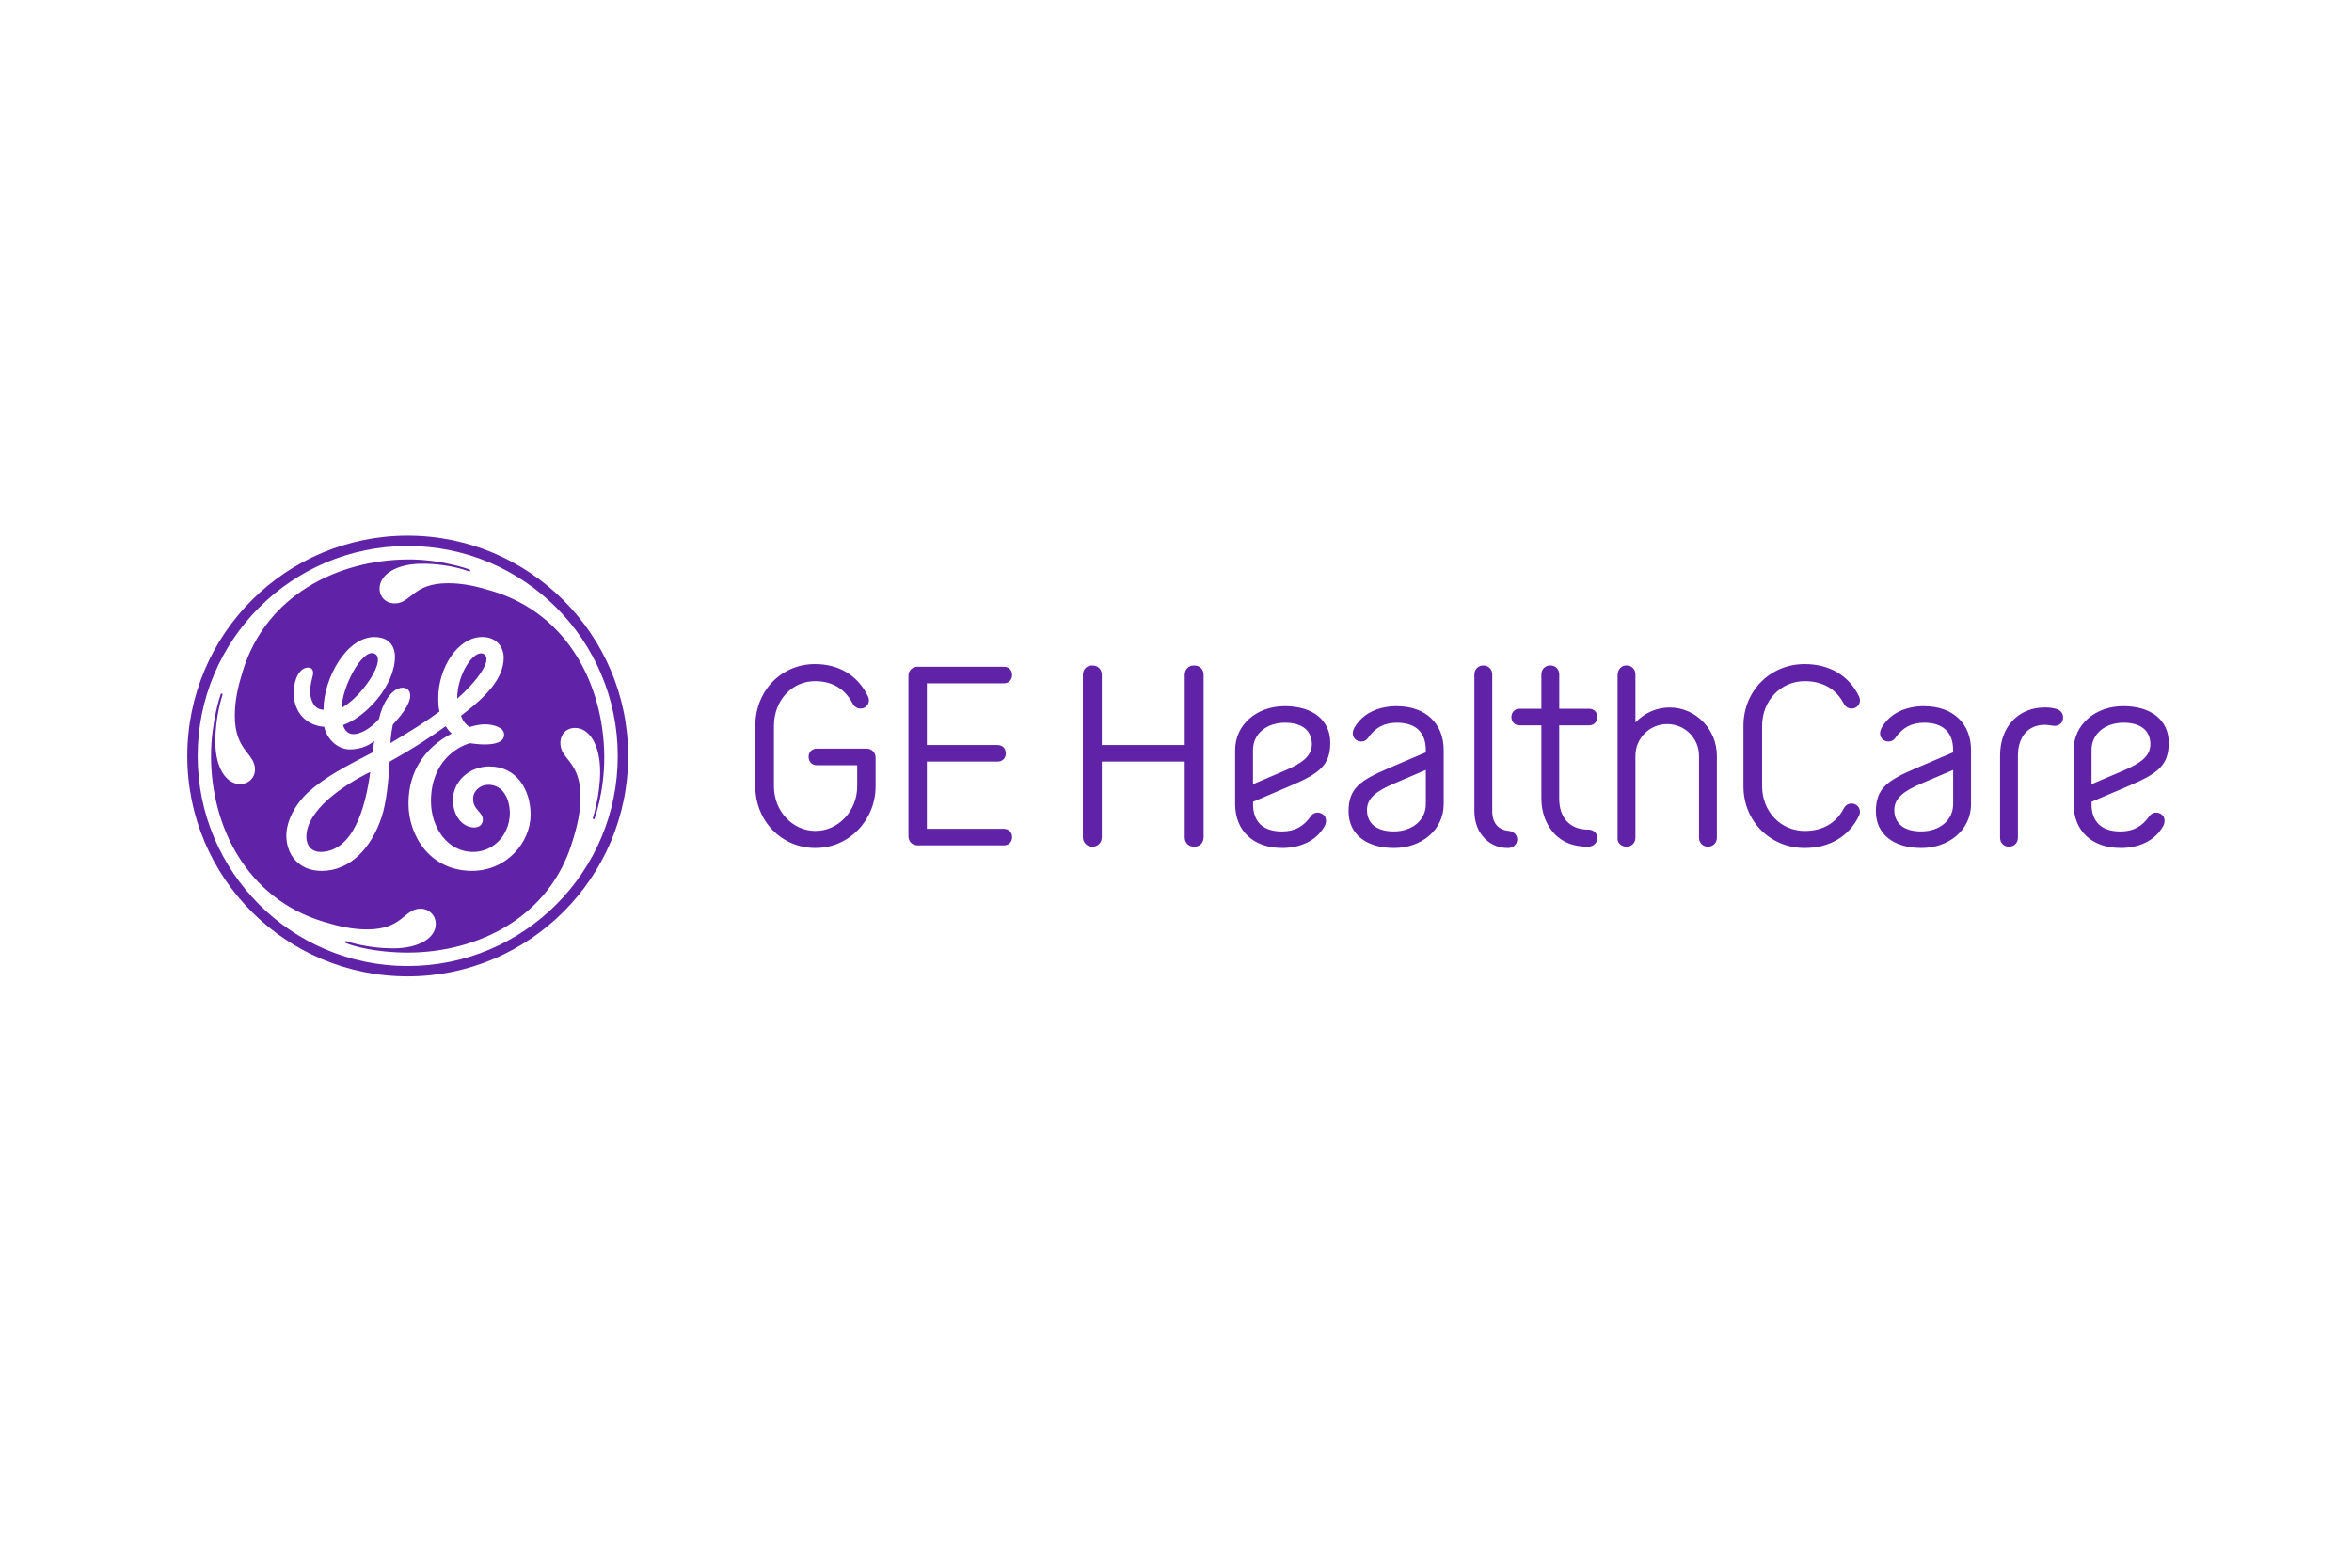 <?xml version="1.0" encoding="UTF-8"?>
<svg id="Layer_1" data-name="Layer 1" xmlns="http://www.w3.org/2000/svg" xmlns:xlink="http://www.w3.org/1999/xlink" viewBox="0 0 540 360">
  <defs>
    <clipPath id="clippath">
      <rect x="43" y="123.01" width="455.5" height="101.22" style="fill: none; stroke-width: 0px;"/>
    </clipPath>
  </defs>
  <g style="clip-path: url(#clippath);">
    <path d="M480.2,172.23c0-3.68,3.07-6.27,7.36-6.27,3.92,0,6.15,1.81,6.15,4.95,0,2.83-2.41,4.4-6.15,6.03l-7.36,3.14v-7.84ZM486.83,194.73c4.22,0,7.9-1.63,9.77-4.95.6-1.03.48-2.23-.42-2.83-.91-.6-2.11-.42-2.71.48-1.63,2.35-3.68,3.5-6.64,3.5-4.34,0-6.63-2.23-6.63-6.27v-.54l8.62-3.68c6.63-2.83,9.11-4.7,9.11-9.89s-4.04-8.39-10.44-8.39-11.4,4.22-11.4,10.07v12.42c0,6.09,4.16,10.07,10.74,10.07h0ZM469.46,162.46c-6.03,0-10.26,4.4-10.26,11.04v18.88c0,1.14.84,2.05,2.05,2.05s2.05-.91,2.05-2.05v-18.88c0-4.04,2.11-7.06,6.21-7.06.66,0,1.69.24,2.23.24,1.09,0,1.93-.73,1.93-1.93,0-.91-.54-1.69-1.69-1.99-.84-.24-1.69-.3-2.53-.3h0ZM434.92,185.98c0-2.83,2.41-4.4,6.15-6.03l7.36-3.14v7.84c0,3.68-3.07,6.27-7.36,6.27-3.92,0-6.15-1.81-6.15-4.95ZM441.79,162.16c-4.22,0-7.9,1.63-9.77,4.95-.6,1.03-.48,2.23.42,2.83.9.6,2.11.42,2.71-.48,1.63-2.35,3.68-3.5,6.64-3.5,4.34,0,6.63,2.23,6.63,6.27v.54l-8.62,3.68c-6.64,2.83-9.11,4.7-9.11,9.89s4.04,8.39,10.44,8.39,11.4-4.22,11.4-10.07v-12.42c0-6.09-4.17-10.07-10.74-10.07ZM404.57,180.55v-13.87c0-5.79,4.28-10.26,9.77-10.26,4.16,0,7.24,1.81,8.99,5.19.48.96,1.63,1.39,2.65.91.96-.48,1.33-1.63.84-2.6-2.29-4.76-6.75-7.42-12.49-7.42-7.9,0-14.05,6.15-14.05,14.18v13.87c0,8.02,6.15,14.18,14.05,14.18,5.73,0,10.2-2.65,12.49-7.42.48-.96.12-2.11-.84-2.6-1.02-.48-2.17-.06-2.65.91-1.75,3.38-4.83,5.19-8.99,5.19-5.49,0-9.77-4.46-9.77-10.26ZM371.38,192.69c0,.84.84,1.74,2.05,1.74s2.05-.91,2.05-2.05v-18.81c0-4.04,3.25-7.3,7.3-7.3s7.3,3.26,7.3,7.3v18.81c0,1.14.84,2.05,2.05,2.05s2.05-.91,2.05-2.05v-18.81c0-6.09-4.82-11.1-10.86-11.1-3.08,0-5.85,1.33-7.84,3.44v-11.05c0-1.14-.84-2.05-2.05-2.05s-2.05.91-2.05,2.36v37.52ZM357.99,162.76v-7.9c0-1.14-.84-2.05-2.05-2.05s-2.05.91-2.05,2.05v7.9h-5.01c-1.09,0-1.87.78-1.87,1.93,0,1.09.78,1.87,1.87,1.87h5.01v16.83c0,3.08,1.03,5.91,2.89,7.96,2.05,2.23,4.65,3.08,7.84,3.08,1.33,0,2.17-1.03,2.11-2.11-.06-1.09-.96-1.81-2.05-1.81-4.52,0-6.7-3.01-6.7-7.12v-16.83h6.88c1.09,0,1.87-.78,1.87-1.93,0-1.09-.78-1.87-1.87-1.87h-6.88ZM348.34,192.86c.06-1.09-.78-1.93-1.87-2.05-2.47-.24-3.86-1.75-3.86-4.58v-31.36c0-1.14-.84-2.05-2.05-2.05s-2.05.91-2.05,2.05v31.36c0,2.29.66,4.28,1.87,5.73,1.39,1.75,3.38,2.78,5.85,2.78,1.21,0,2.05-.84,2.11-1.87h0ZM313.85,185.98c0-2.83,2.41-4.4,6.15-6.03l7.36-3.14v7.84c0,3.68-3.08,6.27-7.36,6.27-3.92,0-6.15-1.81-6.15-4.95ZM320.73,162.16c-4.22,0-7.9,1.63-9.77,4.95-.6,1.03-.48,2.23.42,2.83.91.6,2.11.42,2.71-.48,1.63-2.35,3.68-3.5,6.63-3.5,4.34,0,6.63,2.23,6.63,6.27v.54l-8.62,3.68c-6.63,2.83-9.11,4.7-9.11,9.89s4.04,8.39,10.44,8.39,11.4-4.22,11.4-10.07v-12.42c0-6.09-4.16-10.07-10.74-10.07h0ZM287.68,172.23c0-3.68,3.08-6.27,7.36-6.27,3.92,0,6.15,1.81,6.15,4.95,0,2.83-2.41,4.4-6.15,6.03l-7.36,3.14v-7.84ZM294.31,194.73c4.22,0,7.9-1.63,9.77-4.95.6-1.03.48-2.23-.42-2.83-.91-.6-2.11-.42-2.71.48-1.63,2.35-3.68,3.5-6.63,3.5-4.34,0-6.63-2.23-6.63-6.27v-.54l8.62-3.68c6.63-2.83,9.11-4.7,9.11-9.89s-4.04-8.39-10.44-8.39-11.4,4.22-11.4,10.07v12.42c0,6.09,4.16,10.07,10.74,10.07h0ZM276.34,192.26v-37.27c0-1.27-.84-2.17-2.17-2.17s-2.17.91-2.17,2.17v16.1h-19.04v-16.1c0-1.27-.84-2.17-2.17-2.17s-2.17.91-2.17,2.17v37.27c0,1.21.91,2.17,2.17,2.17s2.17-.91,2.17-2.17v-17.37h19.04v17.37c0,1.27.84,2.17,2.17,2.17s2.17-.91,2.17-2.17ZM230.5,194.13c1.09,0,1.87-.78,1.87-1.87,0-1.14-.78-1.93-1.87-1.93h-17.7v-15.44h16.26c1.09,0,1.87-.78,1.87-1.87,0-1.14-.78-1.93-1.87-1.93h-16.26v-14.18h17.7c1.09,0,1.87-.78,1.87-1.93,0-1.09-.78-1.87-1.87-1.87h-19.82c-1.27,0-2.11.91-2.11,2.11v36.79c0,1.21.84,2.11,2.11,2.11h19.82ZM201.03,180.55v-6.52c0-1.21-.84-2.11-2.11-2.11h-11.4c-1.09,0-1.87.78-1.87,1.87,0,1.14.78,1.93,1.87,1.93h9.29v4.83c0,5.67-4.34,10.26-9.59,10.26s-9.53-4.52-9.53-10.26v-13.87c0-5.79,4.1-10.26,9.41-10.26,4.04,0,6.94,1.81,8.69,5.19.48.96,1.63,1.39,2.65.91.96-.48,1.33-1.63.84-2.6-2.29-4.76-6.57-7.42-12.18-7.42-7.72,0-13.69,6.15-13.69,14.18v13.87c0,7.96,6.03,14.18,13.81,14.18s13.81-6.45,13.81-14.18h0ZM104.97,160.44c0-5.75,3.89-11.34,6.02-10.28,2.42,1.21-1.81,6.63-6.02,10.28ZM78.47,162.54c0-4.63,4.57-13.42,7.36-12.5,3.29,1.1-2.73,9.97-7.36,12.5ZM73.84,195.63c-2.1.1-3.5-1.25-3.5-3.49,0-6.03,8.35-11.78,14.67-14.87-1.12,8.41-3.96,18.03-11.16,18.36ZM112.4,176c-4.76,0-8.41,3.51-8.41,7.71,0,3.51,2.1,6.31,4.91,6.31.98,0,1.96-.56,1.96-1.82,0-1.82-2.41-2.26-2.23-4.99.12-1.8,1.81-3,3.49-3,3.37,0,4.94,3.26,4.94,6.62-.14,5.19-3.96,8.8-8.44,8.8-5.89,0-9.67-5.61-9.67-11.64,0-8.97,5.89-12.48,8.97-13.32.03,0,8.06,1.43,7.81-2.11-.11-1.55-2.42-2.15-4.1-2.22-1.86-.07-3.73.6-3.73.6-.98-.49-1.66-1.46-2.07-2.57,5.75-4.35,9.81-8.55,9.81-13.32,0-2.52-1.68-4.77-4.91-4.77-5.75,0-10.1,7.29-10.1,13.88,0,1.12,0,2.24.28,3.23-3.64,2.66-6.36,4.32-11.26,7.26,0-.62.13-2.19.54-4.25,1.68-1.82,3.99-4.55,3.99-6.66,0-.98-.56-1.82-1.68-1.82-2.8,0-4.9,4.2-5.47,7.15-1.26,1.54-3.78,3.51-5.89,3.51-1.68,0-2.24-1.55-2.38-2.1,5.33-1.83,11.92-9.11,11.92-15.7,0-1.4-.56-4.49-4.76-4.49-6.31,0-11.64,9.39-11.64,16.69-2.24,0-3.08-2.38-3.08-4.21s.7-3.65.7-4.21-.28-1.26-1.12-1.26c-2.1,0-3.36,2.8-3.36,6.03.14,4.49,3.09,7.29,7.01,7.57.56,2.66,2.95,5.19,5.89,5.19,1.83,0,4.07-.56,5.61-1.96-.14.98-.28,1.82-.42,2.66-6.17,3.23-10.65,5.47-14.72,9.11-3.22,2.95-5.05,6.87-5.05,9.96,0,4.21,2.66,8.13,8.13,8.13,6.45,0,11.36-5.18,13.74-12.34,1.12-3.37,1.57-8.26,1.85-12.75,6.45-3.64,9.51-5.76,12.87-8.14.42.7.85,1.26,1.4,1.68-2.94,1.54-9.95,5.89-9.95,16.12,0,7.29,4.91,15.42,14.58,15.42,7.99,0,13.46-6.58,13.46-12.89,0-5.75-3.23-11.08-9.4-11.08h0ZM136.5,188.04s-.11.11-.26.05c-.12-.04-.16-.11-.15-.18,0-.08,1.7-5.07,1.69-10.79-.02-6.17-2.53-9.96-5.75-9.96-1.97,0-3.37,1.4-3.37,3.5,0,3.79,4.62,4.07,4.62,12.34,0,3.37-.7,6.58-1.82,10.1-5.19,17.52-21.73,25.65-37.85,25.65-7.43,0-12.71-1.53-14.29-2.23-.06-.03-.12-.16-.07-.28.04-.1.15-.17.2-.14.64.25,5.17,1.68,10.78,1.68,6.17,0,9.82-2.52,9.82-5.61,0-1.96-1.54-3.5-3.51-3.5-3.78,0-4.07,4.76-12.2,4.76-3.5,0-6.59-.7-10.23-1.82-17.38-5.33-25.67-21.73-25.66-38,0-7.92,2.22-14.23,2.26-14.29.03-.04.13-.09.25-.04.13.04.16.15.15.18-.2.66-1.68,5.18-1.68,10.78,0,6.17,2.52,9.82,5.75,9.82,1.82,0,3.36-1.4,3.36-3.36,0-3.79-4.63-4.21-4.63-12.34,0-3.51.7-6.59,1.82-10.23,5.33-17.38,21.73-25.53,37.86-25.66,7.49-.06,14.05,2.18,14.3,2.38.04.04.09.14.04.25-.05.13-.14.15-.18.14-.08-.01-4.34-1.79-10.8-1.79-6.02,0-9.81,2.52-9.81,5.75,0,1.82,1.4,3.36,3.5,3.36,3.79,0,4.07-4.63,12.2-4.63,3.51,0,6.59.7,10.23,1.82,17.53,5.33,25.51,21.87,25.66,37.85.08,8.19-2.23,14.39-2.25,14.43h0ZM93.61,125.38c-26.64,0-48.23,21.59-48.23,48.23s21.59,48.23,48.23,48.23,48.22-21.59,48.22-48.23-21.59-48.23-48.22-48.23ZM93.61,224.22c-27.9,0-50.61-22.57-50.61-50.61s22.71-50.61,50.61-50.61,50.61,22.71,50.61,50.61-22.72,50.61-50.61,50.61h0Z" style="fill: #6022a6; stroke-width: 0px;"/>
  </g>
</svg>